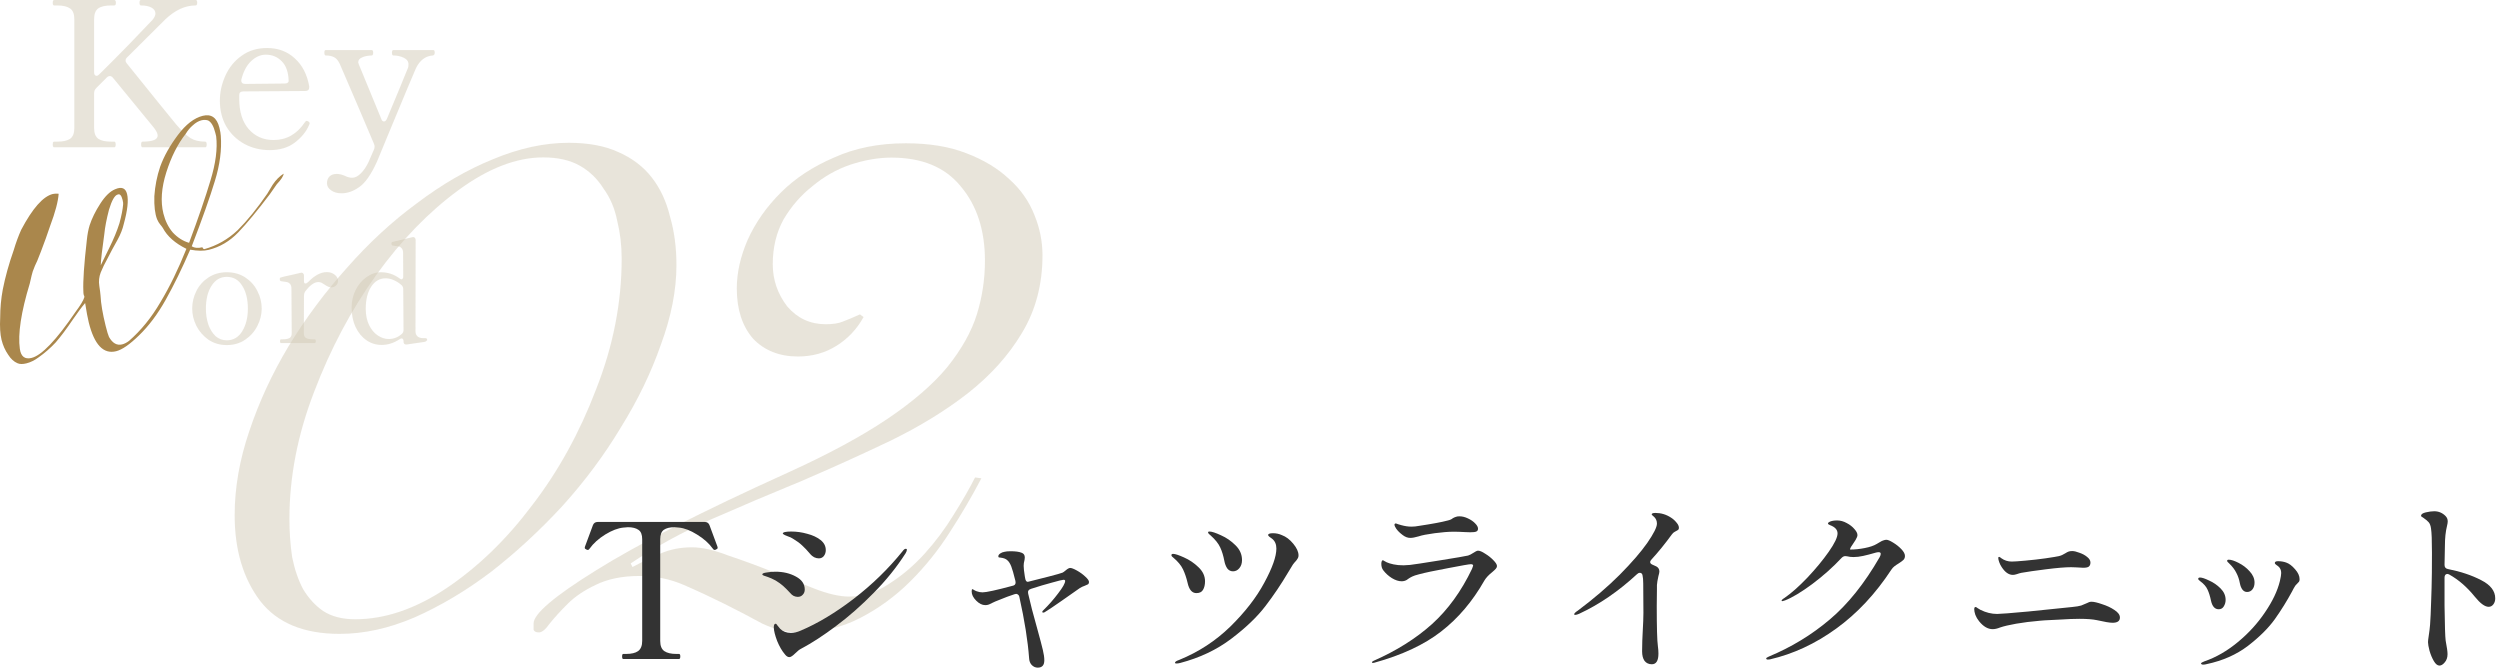 <svg width="506" height="136" viewBox="0 0 506 136" fill="none" xmlns="http://www.w3.org/2000/svg">
<path d="M87.702 10.128C87.892 10.128 87.987 10.305 87.987 10.659C87.987 11.012 87.851 11.203 87.579 11.23C86.109 11.339 84.979 12.197 84.19 13.803C83.727 14.838 81.903 19.194 78.717 26.871C77.928 28.804 77.342 30.22 76.961 31.119C76.58 32.017 76.349 32.575 76.267 32.793C75.096 35.352 73.912 37.04 72.714 37.857C71.543 38.701 70.345 39.123 69.12 39.123C68.249 39.123 67.541 38.919 66.997 38.51C66.452 38.129 66.18 37.653 66.18 37.081C66.18 36.509 66.357 36.046 66.711 35.692C67.065 35.366 67.541 35.202 68.14 35.202C68.685 35.202 69.256 35.339 69.855 35.611C70.345 35.856 70.822 35.978 71.285 35.978C71.856 35.978 72.428 35.692 73 35.121C73.599 34.549 74.13 33.773 74.593 32.793L75.001 31.854L75.695 30.261C75.777 30.07 75.818 29.88 75.818 29.689C75.818 29.499 75.777 29.308 75.695 29.117C74.034 25.17 71.734 19.793 68.793 12.986C68.467 12.278 68.086 11.816 67.65 11.598C67.215 11.353 66.643 11.23 65.935 11.23C65.744 11.23 65.649 11.04 65.649 10.659C65.649 10.305 65.744 10.128 65.935 10.128H75.205C75.423 10.128 75.532 10.305 75.532 10.659C75.532 11.04 75.423 11.23 75.205 11.23C74.388 11.258 73.735 11.394 73.245 11.639C72.755 11.857 72.51 12.17 72.51 12.578V12.66C72.537 12.823 72.66 13.15 72.877 13.64L77.165 24.053C77.274 24.407 77.465 24.584 77.737 24.584C77.955 24.584 78.145 24.407 78.309 24.053L80.677 18.377L82.597 13.681C82.651 13.517 82.678 13.3 82.678 13.027C82.678 12.428 82.352 11.979 81.698 11.68C81.072 11.38 80.378 11.23 79.616 11.23C79.425 11.23 79.33 11.04 79.33 10.659C79.33 10.305 79.425 10.128 79.616 10.128H87.702Z" fill="#D2CBB6" fill-opacity="0.5"/>
<path d="M62.468 24.625C62.605 24.707 62.673 24.816 62.673 24.952C62.673 25.034 62.632 25.156 62.55 25.32C61.978 26.654 61.012 27.838 59.651 28.873C58.317 29.88 56.629 30.384 54.587 30.384C52.708 30.384 50.993 29.962 49.441 29.118C47.916 28.274 46.705 27.103 45.806 25.606C44.935 24.081 44.5 22.338 44.5 20.378C44.5 18.663 44.867 16.989 45.602 15.355C46.337 13.694 47.426 12.347 48.869 11.312C50.312 10.25 52.041 9.719 54.056 9.719C56.288 9.719 58.153 10.414 59.651 11.802C61.175 13.164 62.155 15.056 62.591 17.479V17.642C62.591 18.159 62.319 18.418 61.774 18.418L49.278 18.5C48.706 18.5 48.42 18.745 48.42 19.235V20.011C48.42 22.624 49.06 24.666 50.34 26.137C51.646 27.607 53.321 28.342 55.363 28.342C58.004 28.342 60.127 27.13 61.733 24.707C61.842 24.544 61.965 24.462 62.101 24.462C62.183 24.462 62.305 24.517 62.468 24.625ZM53.811 11.067C52.749 11.067 51.769 11.489 50.87 12.333C49.972 13.15 49.305 14.375 48.869 16.009C48.842 16.063 48.828 16.158 48.828 16.294C48.828 16.512 48.897 16.689 49.033 16.825C49.196 16.934 49.4 16.989 49.645 16.989L57.568 16.907C57.84 16.907 58.044 16.866 58.181 16.785C58.344 16.676 58.425 16.54 58.425 16.376C58.371 14.607 57.908 13.286 57.037 12.415C56.166 11.516 55.09 11.067 53.811 11.067Z" fill="#D2CBB6" fill-opacity="0.5"/>
<path d="M41.548 28.669C41.738 28.669 41.834 28.859 41.834 29.24C41.834 29.621 41.738 29.812 41.548 29.812H28.847C28.656 29.812 28.561 29.621 28.561 29.24C28.561 28.859 28.656 28.669 28.847 28.669C30.889 28.669 31.91 28.26 31.91 27.443C31.91 27.062 31.678 26.558 31.215 25.932L22.844 15.723C22.653 15.505 22.449 15.396 22.231 15.396C22.013 15.396 21.809 15.491 21.619 15.682C21.128 16.199 20.638 16.689 20.148 17.152C20.148 17.152 19.931 17.37 19.495 17.805C19.195 18.105 19.046 18.459 19.046 18.867V25.892C19.046 26.953 19.332 27.688 19.903 28.097C20.475 28.478 21.333 28.669 22.476 28.669H23.13C23.32 28.669 23.415 28.859 23.415 29.24C23.415 29.621 23.32 29.812 23.13 29.812H10.96C10.769 29.812 10.674 29.621 10.674 29.24C10.674 29.05 10.688 28.913 10.715 28.832C10.769 28.723 10.851 28.669 10.96 28.669H11.572C12.743 28.669 13.614 28.478 14.186 28.097C14.758 27.688 15.044 26.953 15.044 25.892V3.92C15.044 2.831 14.758 2.096 14.186 1.715C13.614 1.307 12.743 1.103 11.572 1.103H10.96C10.769 1.103 10.674 0.926 10.674 0.572C10.674 0.191 10.769 0 10.96 0H23.13C23.266 0 23.347 0.054 23.375 0.163C23.429 0.245 23.456 0.381 23.456 0.572C23.456 0.926 23.347 1.103 23.13 1.103H22.476C21.305 1.103 20.434 1.307 19.863 1.715C19.318 2.124 19.046 2.859 19.046 3.92V14.62C19.046 14.838 19.087 15.015 19.168 15.151C19.277 15.287 19.4 15.355 19.536 15.355C19.699 15.355 19.89 15.246 20.108 15.028C22.013 13.15 24.028 11.122 26.152 8.944C28.275 6.738 29.841 5.105 30.848 4.043C31.256 3.553 31.461 3.117 31.461 2.736C31.461 2.246 31.202 1.851 30.685 1.552C30.167 1.252 29.446 1.103 28.52 1.103C28.33 1.103 28.234 0.912 28.234 0.531C28.234 0.177 28.33 0 28.52 0H39.587C39.724 0 39.805 0.041 39.832 0.123C39.887 0.204 39.914 0.34 39.914 0.531C39.914 0.912 39.805 1.103 39.587 1.103C37.491 1.103 35.463 2.028 33.502 3.88C33.176 4.179 30.589 6.752 25.743 11.598C25.525 11.789 25.416 12.006 25.416 12.252C25.416 12.469 25.485 12.646 25.621 12.782C31.011 19.48 34.36 23.618 35.667 25.197C36.81 26.531 37.763 27.443 38.526 27.933C39.315 28.423 40.322 28.669 41.548 28.669Z" fill="#D2CBB6" fill-opacity="0.5"/>
<path fill-rule="evenodd" clip-rule="evenodd" d="M23.499 71.09C20.93 71.726 19.084 69.778 17.961 65.245C17.736 64.338 17.494 63.035 17.233 61.336C16.608 62.052 15.766 63.183 14.706 64.728C13.475 66.557 12.329 68.084 11.27 69.309C10.191 70.458 9.037 71.466 7.809 72.331C6.996 72.934 6.174 73.338 5.342 73.544C4.587 73.731 3.983 73.72 3.53 73.512C2.813 73.208 2.192 72.641 1.665 71.809C1.044 70.92 0.593 69.909 0.312 68.776C0.031 67.643 -0.06 66.142 0.038 64.273C0.042 62.347 0.216 60.46 0.56 58.611C1.056 56.082 1.798 53.412 2.785 50.602C3.223 49.13 3.726 47.762 4.295 46.499C6.588 42.161 8.717 39.75 10.681 39.263C10.983 39.188 11.38 39.17 11.871 39.209C11.773 40.757 11.193 42.945 10.13 45.775C9.579 47.435 8.961 49.151 8.278 50.925C8.088 51.453 7.842 52.075 7.538 52.792C7.216 53.433 6.912 54.15 6.627 54.942C6.532 55.206 6.332 56.018 6.028 57.376C4.26 63.187 3.59 67.603 4.018 70.624C4.241 72.173 5.033 72.779 6.393 72.442C8.432 71.936 11.393 68.837 15.275 63.144C16.298 61.768 16.894 60.778 17.066 60.174C17.104 60.005 17.066 59.853 16.953 59.721C16.897 59.494 16.869 59.221 16.87 58.9C16.78 56.917 17.013 53.491 17.571 48.622C17.687 47.471 17.878 46.461 18.144 45.593C18.6 44.197 19.32 42.736 20.305 41.209C21.29 39.681 22.293 38.711 23.313 38.298C24.616 37.735 25.418 38.057 25.718 39.266C26.036 40.55 25.815 42.57 25.054 45.325C24.825 46.343 24.407 47.409 23.801 48.522C23.195 49.634 22.835 50.285 22.721 50.473L21.498 52.821C21.214 53.292 20.845 54.066 20.389 55.141C20.047 56.027 19.951 56.933 20.1 57.859C20.231 58.709 20.314 59.369 20.351 59.841C20.423 61.427 20.768 63.467 21.386 65.96C21.667 67.093 21.892 67.84 22.061 68.199C22.776 69.465 23.662 69.967 24.72 69.705C25.173 69.593 25.636 69.358 26.108 69C28.548 66.872 30.668 64.262 32.468 61.169C34.343 58.058 36.097 54.456 37.729 50.363C35.447 49.245 33.855 47.835 32.953 46.134C32.821 45.926 32.642 45.69 32.416 45.425C32.19 45.16 31.983 44.81 31.795 44.376C31.363 43.28 31.178 41.722 31.239 39.702C31.375 37.664 31.766 35.682 32.412 33.758C33.172 31.645 34.365 29.505 35.993 27.338C37.622 25.17 39.304 23.871 41.042 23.44C42.78 23.01 43.901 23.815 44.407 25.855C44.575 26.534 44.669 27.073 44.687 27.469C44.907 30.301 44.504 33.368 43.478 36.67C42.508 39.877 40.951 44.272 38.806 49.856C39.372 50.197 40.07 50.264 40.901 50.058C40.977 50.04 41.033 50.106 41.071 50.257C41.09 50.333 41.184 50.389 41.354 50.427C43.904 49.715 46.153 48.436 48.101 46.59C50.031 44.669 52.028 42.209 54.092 39.212C54.262 38.929 54.632 38.317 55.2 37.374C55.844 36.412 56.582 35.668 57.413 35.141C57.374 35.632 56.91 36.349 56.021 37.291L54.601 39.327C52.064 42.681 49.935 45.254 48.214 47.044C46.492 48.834 44.498 50.009 42.231 50.571C41.249 50.814 40.003 50.802 38.493 50.535C36.862 54.307 35.213 57.683 33.545 60.662C31.934 63.547 30.127 65.96 28.121 67.9C26.249 69.727 24.708 70.79 23.499 71.09ZM38.27 49.147C40.149 44.11 41.593 39.903 42.6 36.526C43.665 33.055 44.049 30.073 43.752 27.58L43.583 26.901C43.246 25.541 42.757 24.699 42.116 24.377C41.682 24.244 41.239 24.234 40.785 24.346C40.181 24.496 39.586 24.844 38.999 25.39C38.47 25.842 38.006 26.398 37.608 27.058C35.961 29.15 34.644 31.762 33.656 34.894C32.667 38.025 32.473 40.8 33.072 43.218C33.446 44.728 34.086 46.014 34.989 47.073C35.969 48.113 37.062 48.804 38.27 49.147ZM20.392 53.697C20.658 53.15 21.217 52.009 22.07 50.274C22.98 48.444 23.682 46.747 24.176 45.181C24.595 43.634 24.843 42.37 24.92 41.388C24.959 41.218 24.921 40.907 24.809 40.453C24.584 39.547 24.255 39.187 23.82 39.375C23.216 39.525 22.628 40.553 22.058 42.458C21.563 44.345 21.248 45.987 21.113 47.383C20.673 50.46 20.432 52.564 20.392 53.697Z" fill="#AA874C"/>
<path d="M86.11 68.442C86.344 68.442 86.46 68.578 86.46 68.851C86.285 69.065 86.1 69.181 85.906 69.201C84.31 69.454 83.114 69.629 82.316 69.726H82.199C81.849 69.726 81.674 69.532 81.674 69.142V68.997C81.674 68.841 81.635 68.724 81.557 68.646C81.498 68.549 81.421 68.5 81.323 68.5C81.207 68.5 81.08 68.539 80.944 68.617C79.757 69.415 78.521 69.814 77.237 69.814C76.108 69.814 75.077 69.493 74.143 68.851C73.228 68.209 72.499 67.313 71.954 66.165C71.428 65.017 71.166 63.704 71.166 62.225C71.166 60.96 71.438 59.783 71.983 58.693C72.528 57.603 73.257 56.737 74.172 56.095C75.087 55.434 76.06 55.103 77.091 55.103C78.492 55.103 79.757 55.521 80.885 56.358C81.022 56.475 81.148 56.533 81.265 56.533C81.362 56.533 81.44 56.484 81.498 56.387C81.576 56.29 81.615 56.163 81.615 56.008L81.586 51.221C81.586 50.793 81.498 50.481 81.323 50.287C81.168 50.073 80.954 49.936 80.681 49.878C80.428 49.82 80.039 49.761 79.514 49.703C79.319 49.703 79.222 49.547 79.222 49.236C79.222 49.1 79.28 49.012 79.397 48.973C79.572 48.915 80.516 48.691 82.228 48.302L83.454 48.01L83.629 47.981C83.785 47.981 83.902 48.039 83.979 48.156C84.077 48.253 84.125 48.389 84.125 48.565L84.096 67.041C84.096 67.489 84.223 67.829 84.476 68.062C84.729 68.296 85.098 68.422 85.585 68.442H86.11ZM78.667 68.617C79.679 68.617 80.574 68.267 81.352 67.566C81.567 67.352 81.674 67.099 81.674 66.807L81.615 58.489C81.615 58.197 81.508 57.944 81.294 57.73C80.827 57.302 80.302 56.961 79.718 56.708C79.154 56.455 78.599 56.329 78.054 56.329C76.848 56.329 75.875 56.893 75.135 58.022C74.396 59.131 74.026 60.629 74.026 62.517C74.026 63.762 74.25 64.852 74.697 65.786C75.145 66.7 75.729 67.401 76.449 67.887C77.169 68.374 77.908 68.617 78.667 68.617Z" fill="#D2CBB6" fill-opacity="0.5"/>
<path d="M66.137 55.074C66.779 55.074 67.315 55.249 67.743 55.599C68.19 55.949 68.414 56.367 68.414 56.854C68.414 57.224 68.278 57.535 68.005 57.788C67.733 58.041 67.402 58.167 67.013 58.167C66.682 58.167 66.264 57.992 65.758 57.642C65.505 57.467 65.281 57.331 65.087 57.233C64.892 57.136 64.678 57.087 64.444 57.087C63.608 57.087 62.712 57.73 61.759 59.014C61.603 59.248 61.526 59.5 61.526 59.773L61.496 67.42C61.496 67.946 61.662 68.286 61.992 68.442C62.323 68.598 62.771 68.675 63.335 68.675H63.685C63.841 68.675 63.919 68.802 63.919 69.055C63.919 69.308 63.841 69.434 63.685 69.434H56.885C56.748 69.434 56.68 69.308 56.68 69.055C56.68 68.802 56.748 68.675 56.885 68.675H57.235C57.799 68.675 58.237 68.598 58.548 68.442C58.879 68.286 59.044 67.946 59.044 67.42L58.986 58.401C58.986 57.992 58.898 57.691 58.723 57.496C58.548 57.282 58.325 57.146 58.052 57.087C57.799 57.029 57.41 56.971 56.885 56.912C56.709 56.893 56.622 56.737 56.622 56.445C56.622 56.309 56.67 56.222 56.768 56.183C56.982 56.085 57.799 55.891 59.22 55.599C60.543 55.288 61.088 55.161 60.854 55.219L61.029 55.19C61.185 55.19 61.302 55.249 61.38 55.365C61.477 55.463 61.526 55.599 61.526 55.774V56.942C61.526 57.233 61.623 57.379 61.817 57.379C61.992 57.379 62.197 57.263 62.43 57.029C63.014 56.426 63.617 55.949 64.24 55.599C64.882 55.249 65.515 55.074 66.137 55.074Z" fill="#D2CBB6" fill-opacity="0.5"/>
<path d="M45.907 69.843C44.506 69.843 43.27 69.483 42.2 68.763C41.149 68.024 40.332 67.09 39.748 65.961C39.184 64.813 38.901 63.645 38.901 62.458C38.901 61.213 39.184 60.026 39.748 58.897C40.312 57.769 41.129 56.854 42.2 56.154C43.27 55.453 44.506 55.103 45.907 55.103C47.327 55.103 48.572 55.453 49.643 56.154C50.713 56.854 51.53 57.769 52.095 58.897C52.678 60.026 52.97 61.213 52.97 62.458C52.97 63.645 52.678 64.813 52.095 65.961C51.53 67.09 50.703 68.024 49.614 68.763C48.543 69.483 47.308 69.843 45.907 69.843ZM45.907 68.88C47.23 68.88 48.271 68.267 49.03 67.041C49.789 65.796 50.168 64.268 50.168 62.458C50.168 60.571 49.789 59.033 49.03 57.846C48.29 56.64 47.249 56.037 45.907 56.037C44.603 56.037 43.572 56.64 42.813 57.846C42.054 59.033 41.674 60.571 41.674 62.458C41.674 63.626 41.84 64.706 42.17 65.698C42.521 66.671 43.007 67.45 43.63 68.033C44.272 68.598 45.031 68.88 45.907 68.88Z" fill="#D2CBB6" fill-opacity="0.5"/>
<path d="M198.625 96.813C196.806 100.319 194.683 103.945 192.256 107.692C189.951 111.319 187.282 114.643 184.249 117.665C181.216 120.687 177.819 123.165 174.058 125.099C170.297 127.033 166.173 128 161.684 128C159.257 128 156.77 127.396 154.223 126.187C151.796 124.857 149.249 123.527 146.58 122.198C143.91 120.868 141.181 119.599 138.39 118.39C135.6 117.181 132.628 116.577 129.473 116.577C125.955 116.577 122.983 117.181 120.557 118.39C118.251 119.478 116.371 120.747 114.915 122.198C113.459 123.648 112.246 124.978 111.276 126.187C110.426 127.396 109.698 128 109.092 128C108.485 128 108.121 127.819 108 127.456C108 127.093 108 126.67 108 126.187C108 124.253 112.186 120.687 120.557 115.489C129.049 110.17 141.969 103.582 159.318 95.725C167.568 91.978 174.301 88.352 179.518 84.846C184.734 81.341 188.799 77.835 191.71 74.33C194.622 70.703 196.624 67.137 197.716 63.632C198.807 60.126 199.353 56.5 199.353 52.753C199.353 46.588 197.716 41.571 194.44 37.703C191.286 33.835 186.615 31.901 180.428 31.901C177.759 31.901 174.968 32.385 172.057 33.352C169.266 34.319 166.718 35.769 164.413 37.703C162.108 39.517 160.167 41.753 158.59 44.412C157.134 47.071 156.406 50.093 156.406 53.478C156.406 56.621 157.377 59.462 159.318 62C161.38 64.418 163.989 65.626 167.143 65.626C168.599 65.626 169.751 65.445 170.601 65.082C171.571 64.72 172.724 64.236 174.058 63.632L174.786 64.176C173.452 66.593 171.632 68.528 169.327 69.978C167.022 71.429 164.413 72.154 161.502 72.154C157.741 72.154 154.708 70.945 152.403 68.528C150.219 65.989 149.127 62.604 149.127 58.374C149.127 55.231 149.855 51.967 151.311 48.582C152.888 45.077 155.133 41.874 158.044 38.972C160.956 36.071 164.535 33.714 168.781 31.901C173.027 29.967 177.88 29 183.339 29C188.071 29 192.135 29.665 195.532 30.994C199.05 32.324 201.962 34.077 204.267 36.253C206.572 38.308 208.27 40.725 209.362 43.505C210.454 46.165 211 48.885 211 51.665C211 57.588 209.605 62.846 206.814 67.44C204.145 71.912 200.506 75.962 195.896 79.588C191.407 83.093 186.19 86.297 180.246 89.198C174.422 91.978 168.417 94.698 162.23 97.357C156.042 99.896 149.916 102.495 143.85 105.154C137.905 107.813 132.506 110.775 127.654 114.038L128.018 114.764C129.837 113.797 131.718 112.89 133.659 112.044C135.6 111.198 137.723 110.775 140.028 110.775C142.091 110.775 144.517 111.319 147.307 112.407C150.219 113.374 153.191 114.462 156.224 115.67C159.136 116.879 161.987 118.027 164.777 119.115C167.568 120.203 169.933 120.747 171.875 120.747C174.665 120.747 177.334 119.901 179.882 118.209C182.551 116.516 184.977 114.462 187.161 112.044C189.345 109.626 191.286 107.027 192.984 104.247C194.804 101.346 196.26 98.808 197.352 96.632L198.625 96.813Z" fill="#D2CBB6" fill-opacity="0.5"/>
<path d="M47.495 104.279C47.495 98.737 48.481 93.071 50.451 87.282C52.422 81.371 55.07 75.644 58.395 70.101C61.844 64.436 65.785 59.14 70.219 54.213C74.653 49.164 79.395 44.791 84.444 41.096C89.494 37.278 94.605 34.322 99.778 32.229C105.074 30.012 110.185 28.903 115.112 28.903C119.053 28.903 122.378 29.519 125.088 30.751C127.921 31.982 130.199 33.707 131.923 35.924C133.648 38.141 134.879 40.788 135.618 43.868C136.48 46.824 136.912 50.087 136.912 53.659C136.912 58.709 135.865 64.066 133.771 69.732C131.8 75.397 129.091 81.001 125.642 86.543C122.317 92.086 118.376 97.382 113.819 102.431C109.261 107.358 104.458 111.792 99.409 115.733C94.359 119.551 89.186 122.63 83.89 124.97C78.717 127.187 73.668 128.296 68.741 128.296C61.474 128.296 56.117 126.079 52.668 121.645C49.22 117.088 47.495 111.299 47.495 104.279ZM58.58 105.018C58.58 107.727 58.765 110.314 59.134 112.777C59.627 115.24 60.366 117.396 61.351 119.243C62.46 121.091 63.815 122.569 65.416 123.677C67.14 124.785 69.295 125.34 71.882 125.34C77.917 125.34 84.075 123.246 90.356 119.058C96.76 114.748 102.549 109.144 107.722 102.247C113.018 95.35 117.329 87.529 120.654 78.784C124.103 70.04 125.827 61.233 125.827 52.366C125.827 49.656 125.519 47.07 124.903 44.606C124.41 42.143 123.487 39.988 122.132 38.141C120.9 36.17 119.299 34.63 117.329 33.522C115.358 32.413 112.895 31.859 109.939 31.859C104.52 31.859 98.793 34.076 92.758 38.51C86.723 42.944 81.18 48.671 76.131 55.691C71.081 62.712 66.894 70.594 63.568 79.338C60.243 87.96 58.58 96.52 58.58 105.018Z" fill="#D2CBB6" fill-opacity="0.5"/>
<path d="M494.774 114.345C494.774 114.826 495.015 115.105 495.496 115.181C498.055 115.687 500.284 116.435 502.184 117.423C504.084 118.385 505.034 119.614 505.034 121.109C505.034 121.59 504.908 121.995 504.654 122.325C504.401 122.654 504.084 122.819 503.704 122.819C502.944 122.819 502.02 122.147 500.93 120.805C499.334 118.829 497.599 117.321 495.724 116.283C495.572 116.207 495.446 116.169 495.344 116.169C495.167 116.169 495.028 116.232 494.926 116.359C494.825 116.485 494.774 116.663 494.774 116.891V122.591C494.825 126.593 494.901 128.949 495.002 129.659C495.256 130.976 495.382 131.888 495.382 132.395C495.382 133.079 495.192 133.636 494.812 134.067C494.458 134.497 494.103 134.713 493.748 134.713C493.343 134.713 492.963 134.409 492.608 133.801C492.254 133.193 491.962 132.496 491.734 131.711C491.532 130.925 491.43 130.355 491.43 130.001C491.43 129.722 491.468 129.355 491.544 128.899C491.696 127.911 491.798 127.087 491.848 126.429C491.924 125.491 492 123.794 492.076 121.337C492.076 120.83 492.102 120.045 492.152 118.981C492.203 117.359 492.228 114.991 492.228 111.875C492.228 109.392 492.165 107.758 492.038 106.973C491.962 106.39 491.798 105.959 491.544 105.681C491.291 105.402 490.924 105.098 490.442 104.769C490.316 104.693 490.214 104.629 490.138 104.579C490.062 104.528 490.024 104.465 490.024 104.389C490.024 104.085 490.341 103.857 490.974 103.705C491.633 103.553 492.203 103.477 492.684 103.477C493.571 103.477 494.331 103.793 494.964 104.427C495.268 104.731 495.42 105.098 495.42 105.529C495.42 105.757 495.37 106.073 495.268 106.479C494.99 107.593 494.85 108.936 494.85 110.507L494.774 114.345Z" fill="#333333"/>
<path d="M454.798 119.817C454.444 119.817 454.14 119.665 453.886 119.361C453.633 119.031 453.456 118.601 453.354 118.069C453.202 117.258 452.962 116.549 452.632 115.941C452.328 115.307 451.834 114.661 451.15 114.003C450.897 113.8 450.77 113.635 450.77 113.509C450.77 113.357 450.884 113.281 451.112 113.281C451.594 113.281 452.252 113.496 453.088 113.927C453.95 114.357 454.697 114.927 455.33 115.637C455.989 116.346 456.318 117.106 456.318 117.917C456.318 118.474 456.179 118.93 455.9 119.285C455.622 119.639 455.254 119.817 454.798 119.817ZM445.906 134.523C445.78 134.523 445.678 134.497 445.602 134.447C445.526 134.396 445.488 134.345 445.488 134.295C445.488 134.168 445.729 134.016 446.21 133.839C448.516 133.053 450.758 131.761 452.936 129.963C455.115 128.164 456.952 126.15 458.446 123.921C459.966 121.691 460.967 119.589 461.448 117.613C461.626 116.853 461.714 116.308 461.714 115.979C461.714 115.396 461.512 114.94 461.106 114.611C461.005 114.535 460.866 114.433 460.688 114.307C460.511 114.18 460.422 114.066 460.422 113.965C460.422 113.711 460.638 113.585 461.068 113.585C461.651 113.585 462.196 113.673 462.702 113.851C463.31 114.053 463.918 114.509 464.526 115.219C465.134 115.903 465.438 116.574 465.438 117.233C465.438 117.435 465.4 117.6 465.324 117.727C465.248 117.828 465.109 117.98 464.906 118.183C464.704 118.36 464.564 118.525 464.488 118.677C464.336 118.905 464.146 119.247 463.918 119.703C462.88 121.628 461.714 123.503 460.422 125.327C459.13 127.125 457.319 128.924 454.988 130.723C452.658 132.496 449.884 133.725 446.666 134.409C446.413 134.485 446.16 134.523 445.906 134.523ZM449.06 123.313C448.275 123.313 447.756 122.73 447.502 121.565C447.325 120.703 447.097 119.969 446.818 119.361C446.54 118.727 446.033 118.145 445.298 117.613C445.045 117.435 444.918 117.283 444.918 117.157C444.918 116.979 445.045 116.891 445.298 116.891C445.678 116.891 446.286 117.093 447.122 117.499C447.984 117.879 448.756 118.411 449.44 119.095C450.124 119.779 450.466 120.551 450.466 121.413C450.466 121.894 450.34 122.337 450.086 122.743C449.858 123.123 449.516 123.313 449.06 123.313Z" fill="#333333"/>
<path d="M409.122 115.941C408.869 115.991 408.565 116.08 408.21 116.207C407.881 116.308 407.615 116.359 407.412 116.359C406.576 116.359 405.816 115.827 405.132 114.763C404.93 114.459 404.765 114.129 404.638 113.775C404.511 113.42 404.448 113.141 404.448 112.939C404.448 112.787 404.511 112.711 404.638 112.711C404.714 112.711 404.853 112.799 405.056 112.977C405.689 113.433 406.399 113.661 407.184 113.661C407.64 113.661 408.565 113.597 409.958 113.471C411.351 113.344 412.682 113.192 413.948 113.015C415.494 112.787 416.418 112.635 416.722 112.559C417.153 112.457 417.583 112.267 418.014 111.989C418.293 111.811 418.508 111.697 418.66 111.647C418.837 111.571 419.091 111.533 419.42 111.533C419.8 111.533 420.281 111.647 420.864 111.875C421.472 112.077 421.992 112.356 422.422 112.711C422.878 113.065 423.106 113.445 423.106 113.851C423.106 114.231 422.992 114.509 422.764 114.687C422.561 114.839 422.182 114.915 421.624 114.915C421.295 114.915 420.851 114.889 420.294 114.839L419.192 114.801C418.027 114.801 416.342 114.94 414.138 115.219C411.934 115.497 410.262 115.738 409.122 115.941ZM404.828 126.999C404.271 127.227 403.764 127.341 403.308 127.341C402.345 127.341 401.434 126.809 400.572 125.745C400.243 125.339 399.989 124.909 399.812 124.453C399.66 123.997 399.584 123.617 399.584 123.313C399.584 123.009 399.673 122.857 399.85 122.857C399.951 122.857 400.091 122.933 400.268 123.085C400.445 123.211 400.635 123.325 400.838 123.427C401.953 123.984 403.08 124.263 404.22 124.263C404.853 124.263 406.956 124.098 410.528 123.769C414.1 123.414 417.064 123.11 419.42 122.857C420.231 122.781 420.839 122.679 421.244 122.553C421.65 122.401 422.042 122.236 422.422 122.059C422.549 121.983 422.688 121.919 422.84 121.869C422.992 121.818 423.157 121.793 423.334 121.793C423.816 121.793 424.525 121.957 425.462 122.287C426.425 122.591 427.261 122.983 427.97 123.465C428.705 123.946 429.072 124.453 429.072 124.985C429.072 125.694 428.578 126.049 427.59 126.049C427.008 126.049 425.943 125.871 424.398 125.517C423.537 125.339 422.371 125.251 420.902 125.251C419.787 125.251 418.47 125.301 416.95 125.403C415.43 125.479 414.404 125.529 413.872 125.555L412.922 125.631C411.124 125.783 409.502 125.985 408.058 126.239C406.64 126.492 405.563 126.745 404.828 126.999Z" fill="#333333"/>
<path d="M381.8 109.252C382.104 109.252 382.56 109.442 383.168 109.822C383.802 110.202 384.359 110.646 384.84 111.152C385.322 111.659 385.562 112.115 385.562 112.52C385.562 112.85 385.461 113.116 385.258 113.318C385.081 113.496 384.777 113.724 384.346 114.002C383.966 114.23 383.65 114.446 383.396 114.648C383.168 114.826 382.966 115.054 382.788 115.332C379.596 120.196 375.885 124.161 371.654 127.226C367.424 130.292 362.952 132.369 358.24 133.458L357.822 133.496C357.594 133.496 357.48 133.42 357.48 133.268C357.48 133.167 357.658 133.04 358.012 132.888C362.572 130.988 366.676 128.493 370.324 125.402C373.998 122.312 377.367 118.106 380.432 112.786C380.584 112.508 380.66 112.28 380.66 112.102C380.66 111.874 380.521 111.76 380.242 111.76C380.09 111.76 379.913 111.786 379.71 111.836C378.672 112.14 377.797 112.368 377.088 112.52C376.404 112.672 375.758 112.748 375.15 112.748C374.669 112.748 374.238 112.698 373.858 112.596C373.782 112.571 373.656 112.558 373.478 112.558C373.225 112.558 372.984 112.672 372.756 112.9C371.008 114.775 369.02 116.548 366.79 118.22C364.561 119.867 362.724 120.969 361.28 121.526C360.976 121.628 360.799 121.678 360.748 121.678C360.647 121.678 360.596 121.64 360.596 121.564C360.596 121.488 360.647 121.412 360.748 121.336C360.85 121.235 360.989 121.134 361.166 121.032C362.56 120.07 364.105 118.702 365.802 116.928C367.5 115.13 368.944 113.382 370.134 111.684C371.325 109.987 371.92 108.746 371.92 107.96C371.92 107.226 371.414 106.668 370.4 106.288C370.122 106.187 369.982 106.073 369.982 105.946C369.982 105.82 370.122 105.693 370.4 105.566C370.78 105.414 371.262 105.338 371.844 105.338C372.503 105.338 373.149 105.516 373.782 105.87C374.415 106.2 374.935 106.605 375.34 107.086C375.746 107.542 375.948 107.948 375.948 108.302C375.948 108.53 375.822 108.86 375.568 109.29C375.518 109.366 375.302 109.696 374.922 110.278C374.72 110.557 374.58 110.785 374.504 110.962C374.428 111.14 374.428 111.228 374.504 111.228C375.442 111.228 376.417 111.127 377.43 110.924C378.469 110.722 379.28 110.443 379.862 110.088C380.014 110.012 380.23 109.886 380.508 109.708C380.787 109.531 381.027 109.417 381.23 109.366C381.433 109.29 381.623 109.252 381.8 109.252Z" fill="#333333"/>
<path d="M338.214 104.768C338.62 105.022 338.987 105.351 339.316 105.756C339.646 106.136 339.81 106.491 339.81 106.82C339.81 106.998 339.772 107.124 339.696 107.2C339.62 107.276 339.481 107.365 339.278 107.466C339.253 107.492 339.139 107.555 338.936 107.656C338.734 107.758 338.544 107.935 338.366 108.188C337.024 110.038 335.656 111.722 334.262 113.242C334.085 113.42 333.996 113.597 333.996 113.774C333.996 113.977 334.136 114.142 334.414 114.268C334.617 114.344 334.896 114.471 335.25 114.648C335.656 114.876 335.858 115.218 335.858 115.674C335.858 115.852 335.795 116.156 335.668 116.586C335.491 117.372 335.39 117.98 335.364 118.41V119.208C335.339 119.74 335.326 120.906 335.326 122.704C335.326 127.011 335.402 129.696 335.554 130.76C335.63 131.318 335.668 131.824 335.668 132.28C335.668 133.724 335.225 134.446 334.338 134.446C333.705 134.446 333.211 134.218 332.856 133.762C332.527 133.306 332.362 132.66 332.362 131.824C332.362 131.014 332.375 130.304 332.4 129.696C332.426 129.063 332.451 128.518 332.476 128.062C332.578 126.238 332.628 124.896 332.628 124.034L332.59 118.106C332.59 117.397 332.54 116.827 332.438 116.396C332.362 116.092 332.185 115.94 331.906 115.94C331.704 115.94 331.514 116.029 331.336 116.206C327.587 119.677 323.686 122.35 319.632 124.224C319.278 124.376 319.024 124.452 318.872 124.452C318.695 124.452 318.606 124.414 318.606 124.338C318.606 124.161 318.86 123.908 319.366 123.578C322.584 121.172 325.408 118.752 327.84 116.32C330.272 113.863 332.134 111.71 333.426 109.86C334.718 107.986 335.364 106.694 335.364 105.984C335.364 105.452 335.187 105.009 334.832 104.654C334.731 104.553 334.617 104.452 334.49 104.35C334.364 104.249 334.3 104.173 334.3 104.122C334.3 103.92 334.554 103.818 335.06 103.818C336.2 103.818 337.252 104.135 338.214 104.768Z" fill="#333333"/>
<path d="M285.432 108.872C284.926 108.872 284.419 108.682 283.912 108.302C283.152 107.745 282.633 107.175 282.354 106.592C282.278 106.44 282.24 106.301 282.24 106.174C282.24 106.124 282.266 106.073 282.316 106.022C282.367 105.972 282.418 105.946 282.468 105.946C282.57 105.946 282.734 105.997 282.962 106.098C283.19 106.174 283.406 106.238 283.608 106.288C284.343 106.491 285.027 106.592 285.66 106.592C286.167 106.592 286.674 106.542 287.18 106.44C289.891 106.035 291.854 105.668 293.07 105.338C293.501 105.237 293.83 105.085 294.058 104.882C294.286 104.756 294.489 104.667 294.666 104.616C294.844 104.54 295.084 104.502 295.388 104.502C295.946 104.502 296.516 104.642 297.098 104.92C297.706 105.199 298.2 105.541 298.58 105.946C298.96 106.326 299.15 106.681 299.15 107.01C299.15 107.289 299.036 107.479 298.808 107.58C298.605 107.682 298.2 107.732 297.592 107.732C297.162 107.732 296.794 107.72 296.49 107.694C295.629 107.644 294.882 107.618 294.248 107.618C293.184 107.618 291.892 107.72 290.372 107.922C288.852 108.125 287.763 108.34 287.104 108.568C286.42 108.771 285.863 108.872 285.432 108.872ZM277.87 134.18C277.744 134.18 277.68 134.13 277.68 134.028C277.68 133.952 277.782 133.864 277.984 133.762C282.646 131.71 286.598 129.228 289.84 126.314C293.083 123.376 295.781 119.652 297.934 115.142C298.086 114.737 298.162 114.522 298.162 114.496C298.162 114.294 298.01 114.192 297.706 114.192C297.377 114.192 295.844 114.458 293.108 114.99C290.372 115.497 288.396 115.915 287.18 116.244C286.572 116.396 286.116 116.548 285.812 116.7C285.508 116.852 285.268 116.992 285.09 117.118C284.913 117.245 284.786 117.334 284.71 117.384C284.406 117.562 284.064 117.65 283.684 117.65C283.076 117.65 282.418 117.435 281.708 117.004C281.024 116.574 280.442 116.042 279.96 115.408C279.707 115.079 279.58 114.648 279.58 114.116C279.58 113.914 279.606 113.749 279.656 113.622C279.707 113.47 279.783 113.394 279.884 113.394C279.935 113.394 280.036 113.445 280.188 113.546C280.366 113.648 280.53 113.736 280.682 113.812C281.012 113.964 281.468 114.104 282.05 114.23C282.633 114.357 283.304 114.42 284.064 114.42C284.318 114.42 284.748 114.395 285.356 114.344C286.066 114.268 288.067 113.964 291.36 113.432C294.679 112.9 296.604 112.571 297.136 112.444C297.415 112.368 297.808 112.166 298.314 111.836C298.39 111.786 298.517 111.71 298.694 111.608C298.872 111.507 299.024 111.456 299.15 111.456C299.505 111.456 299.986 111.659 300.594 112.064C301.228 112.444 301.785 112.888 302.266 113.394C302.748 113.876 302.988 114.268 302.988 114.572C302.988 114.75 302.912 114.927 302.76 115.104C302.608 115.282 302.368 115.51 302.038 115.788C301.304 116.371 300.772 116.941 300.442 117.498C298.036 121.729 295.11 125.174 291.664 127.834C288.244 130.494 283.735 132.597 278.136 134.142L277.87 134.18Z" fill="#333333"/>
<path d="M249.56 115.637C249.079 115.637 248.686 115.434 248.382 115.029C248.104 114.598 247.914 114.104 247.812 113.547C247.61 112.483 247.331 111.571 246.976 110.811C246.622 110.025 245.976 109.215 245.038 108.379C244.988 108.328 244.886 108.239 244.734 108.113C244.582 107.986 244.506 107.859 244.506 107.733C244.506 107.631 244.608 107.581 244.81 107.581C245.266 107.581 246.039 107.834 247.128 108.341C248.218 108.822 249.193 109.493 250.054 110.355C250.941 111.216 251.384 112.217 251.384 113.357C251.384 114.015 251.207 114.56 250.852 114.991C250.498 115.421 250.067 115.637 249.56 115.637ZM238.122 134.295C237.92 134.295 237.818 134.244 237.818 134.143C237.818 134.041 237.894 133.94 238.046 133.839C238.224 133.737 238.426 133.649 238.654 133.573C242.581 131.977 246.039 129.722 249.028 126.809C252.018 123.87 254.31 120.906 255.906 117.917C257.528 114.927 258.338 112.635 258.338 111.039C258.338 110.177 258.06 109.519 257.502 109.063C257.325 108.911 257.135 108.771 256.932 108.645C256.755 108.493 256.666 108.379 256.666 108.303C256.666 108.049 256.996 107.923 257.654 107.923C258.288 107.923 258.883 108.049 259.44 108.303C260.276 108.607 261.049 109.189 261.758 110.051C262.468 110.912 262.822 111.697 262.822 112.407C262.822 112.609 262.784 112.787 262.708 112.939C262.632 113.091 262.544 113.23 262.442 113.357C262.341 113.458 262.278 113.534 262.252 113.585C262.075 113.762 261.885 113.99 261.682 114.269C261.353 114.775 261.036 115.295 260.732 115.827C259.314 118.233 257.768 120.526 256.096 122.705C254.45 124.858 252.157 127.049 249.218 129.279C246.28 131.508 242.834 133.142 238.882 134.181C238.578 134.257 238.325 134.295 238.122 134.295ZM242.15 120.045C241.264 120.045 240.668 119.348 240.364 117.955C240.136 116.967 239.832 116.067 239.452 115.257C239.072 114.446 238.414 113.648 237.476 112.863C237.375 112.787 237.286 112.711 237.21 112.635C237.134 112.533 237.096 112.445 237.096 112.369C237.096 112.191 237.21 112.103 237.438 112.103C237.844 112.103 238.578 112.343 239.642 112.825C240.732 113.306 241.707 113.965 242.568 114.801C243.455 115.637 243.898 116.587 243.898 117.651C243.898 118.36 243.759 118.943 243.48 119.399C243.227 119.829 242.784 120.045 242.15 120.045Z" fill="#333333"/>
<path d="M216.614 114.953C216.893 114.953 217.349 115.13 217.982 115.485C218.616 115.839 219.173 116.245 219.654 116.701C220.161 117.157 220.414 117.524 220.414 117.803C220.414 118.005 220.351 118.157 220.224 118.259C220.098 118.335 219.87 118.436 219.54 118.563C219.16 118.689 218.818 118.854 218.514 119.057C217.678 119.665 216.45 120.526 214.828 121.641C213.232 122.755 212.156 123.477 211.598 123.807C211.446 123.933 211.294 123.997 211.142 123.997C211.016 123.997 210.952 123.946 210.952 123.845C210.952 123.743 211.041 123.617 211.218 123.465C212.282 122.426 213.27 121.299 214.182 120.083C215.12 118.867 215.588 118.031 215.588 117.575C215.588 117.423 215.474 117.347 215.246 117.347C215.044 117.347 214.271 117.537 212.928 117.917C211.586 118.271 210.18 118.689 208.71 119.171C208.178 119.323 207.976 119.652 208.102 120.159C208.508 122.008 209.128 124.402 209.964 127.341C210.496 129.266 210.864 130.659 211.066 131.521C211.269 132.357 211.37 133.066 211.37 133.649C211.37 134.637 210.927 135.131 210.04 135.131C209.584 135.131 209.179 134.953 208.824 134.599C208.495 134.244 208.318 133.788 208.292 133.231C208.039 129.735 207.38 125.593 206.316 120.805C206.291 120.627 206.215 120.488 206.088 120.387C205.962 120.26 205.822 120.197 205.67 120.197C205.594 120.197 205.48 120.222 205.328 120.273C204.315 120.602 203.327 120.969 202.364 121.375C201.984 121.527 201.668 121.653 201.414 121.755C201.186 121.856 200.996 121.945 200.844 122.021C200.464 122.223 200.186 122.35 200.008 122.401C199.831 122.451 199.628 122.477 199.4 122.477C198.792 122.477 198.184 122.173 197.576 121.565C196.968 120.957 196.664 120.336 196.664 119.703C196.664 119.399 196.715 119.247 196.816 119.247C196.867 119.247 196.968 119.297 197.12 119.399C197.272 119.5 197.45 119.589 197.652 119.665C198.058 119.817 198.463 119.893 198.868 119.893C199.628 119.893 201.655 119.449 204.948 118.563C205.354 118.487 205.556 118.271 205.556 117.917C205.556 117.765 205.544 117.651 205.518 117.575C205.164 116.131 204.885 115.155 204.682 114.649C204.454 114.066 204.188 113.648 203.884 113.395C203.606 113.116 203.15 112.939 202.516 112.863C202.39 112.863 202.276 112.85 202.174 112.825C202.098 112.774 202.06 112.698 202.06 112.597C202.06 112.394 202.187 112.204 202.44 112.027C202.694 111.849 202.985 111.735 203.314 111.685C203.593 111.609 204.011 111.571 204.568 111.571C205.531 111.571 206.266 111.672 206.772 111.875C207.203 112.027 207.418 112.343 207.418 112.825C207.418 113.078 207.355 113.458 207.228 113.965C207.203 114.066 207.19 114.256 207.19 114.535C207.19 114.965 207.266 115.662 207.418 116.625L207.494 117.043C207.57 117.524 207.748 117.765 208.026 117.765C208.102 117.765 208.254 117.727 208.482 117.651C209.445 117.423 210.699 117.106 212.244 116.701C213.815 116.295 214.752 116.029 215.056 115.903C215.183 115.852 215.411 115.687 215.74 115.409C216.095 115.105 216.386 114.953 216.614 114.953Z" fill="#333333"/>
<path d="M165.732 113.015C165.428 113.015 165.112 112.939 164.782 112.787C164.478 112.609 164.25 112.432 164.098 112.255C163.414 111.444 162.832 110.823 162.35 110.393C161.869 109.937 161.286 109.506 160.602 109.101C160.222 108.847 159.855 108.67 159.5 108.569C159.171 108.442 158.956 108.353 158.854 108.303C158.576 108.151 158.436 108.049 158.436 107.999C158.436 107.72 159.006 107.581 160.146 107.581C161.236 107.581 162.312 107.733 163.376 108.037C164.466 108.315 165.365 108.733 166.074 109.291C166.784 109.848 167.138 110.532 167.138 111.343C167.138 111.799 167.012 112.191 166.758 112.521C166.505 112.85 166.163 113.015 165.732 113.015ZM159.766 133.003C159.462 133.003 159.171 132.825 158.892 132.471C158.284 131.761 157.752 130.849 157.296 129.735C156.866 128.595 156.638 127.683 156.612 126.999C156.612 126.492 156.739 126.239 156.992 126.239C157.094 126.239 157.22 126.365 157.372 126.619C157.55 126.847 157.727 127.062 157.904 127.265C158.462 127.822 159.184 128.101 160.07 128.101C160.704 128.101 161.362 127.949 162.046 127.645C165.517 126.175 169.102 124.022 172.8 121.185C176.499 118.347 179.792 115.143 182.68 111.571C182.908 111.241 183.124 111.077 183.326 111.077C183.478 111.077 183.554 111.14 183.554 111.267C183.554 111.444 183.466 111.685 183.288 111.989C181.49 114.801 179.336 117.473 176.828 120.007C174.346 122.54 171.812 124.769 169.228 126.695C166.67 128.62 164.314 130.153 162.16 131.293C161.831 131.445 161.426 131.761 160.944 132.243C160.438 132.749 160.045 133.003 159.766 133.003ZM161.476 120.805C161.198 120.805 160.919 120.741 160.64 120.615C160.362 120.463 160.146 120.285 159.994 120.083C159.386 119.424 158.88 118.917 158.474 118.563C158.069 118.208 157.575 117.853 156.992 117.499C156.384 117.169 155.852 116.929 155.396 116.777C154.966 116.625 154.7 116.536 154.598 116.511C154.396 116.435 154.294 116.346 154.294 116.245C154.294 116.067 154.598 115.941 155.206 115.865C155.84 115.763 156.422 115.713 156.954 115.713C158.525 115.713 159.906 116.042 161.096 116.701C162.287 117.334 162.882 118.208 162.882 119.323C162.882 119.753 162.743 120.108 162.464 120.387C162.211 120.665 161.882 120.805 161.476 120.805Z" fill="#333333"/>
<path d="M126.142 133.383C125.99 133.383 125.914 133.205 125.914 132.851C125.914 132.521 125.99 132.357 126.142 132.357H126.712C127.802 132.357 128.612 132.167 129.144 131.787C129.702 131.381 129.98 130.697 129.98 129.735V109.139C129.98 108.201 129.727 107.568 129.22 107.239C128.714 106.884 128.004 106.707 127.092 106.707C126.94 106.707 126.636 106.732 126.18 106.783C125.091 106.884 123.862 107.353 122.494 108.189C121.152 109.025 120.1 109.975 119.34 111.039C119.239 111.216 119.112 111.305 118.96 111.305C118.884 111.305 118.796 111.279 118.694 111.229C118.466 111.127 118.352 111.013 118.352 110.887L118.39 110.659L120.024 106.251C120.202 105.845 120.518 105.643 120.974 105.643H142.634C143.09 105.643 143.407 105.845 143.584 106.251L145.218 110.659L145.256 110.887C145.256 111.013 145.142 111.127 144.914 111.229C144.813 111.279 144.724 111.305 144.648 111.305C144.496 111.305 144.37 111.216 144.268 111.039C143.508 109.975 142.444 109.025 141.076 108.189C139.734 107.353 138.518 106.884 137.428 106.783C136.972 106.732 136.668 106.707 136.516 106.707C135.579 106.707 134.857 106.884 134.35 107.239C133.869 107.593 133.628 108.227 133.628 109.139V129.735C133.628 130.723 133.907 131.407 134.464 131.787C135.022 132.167 135.832 132.357 136.896 132.357H137.428C137.606 132.357 137.694 132.521 137.694 132.851C137.694 133.205 137.606 133.383 137.428 133.383H126.142Z" fill="#333333"/>
</svg>
